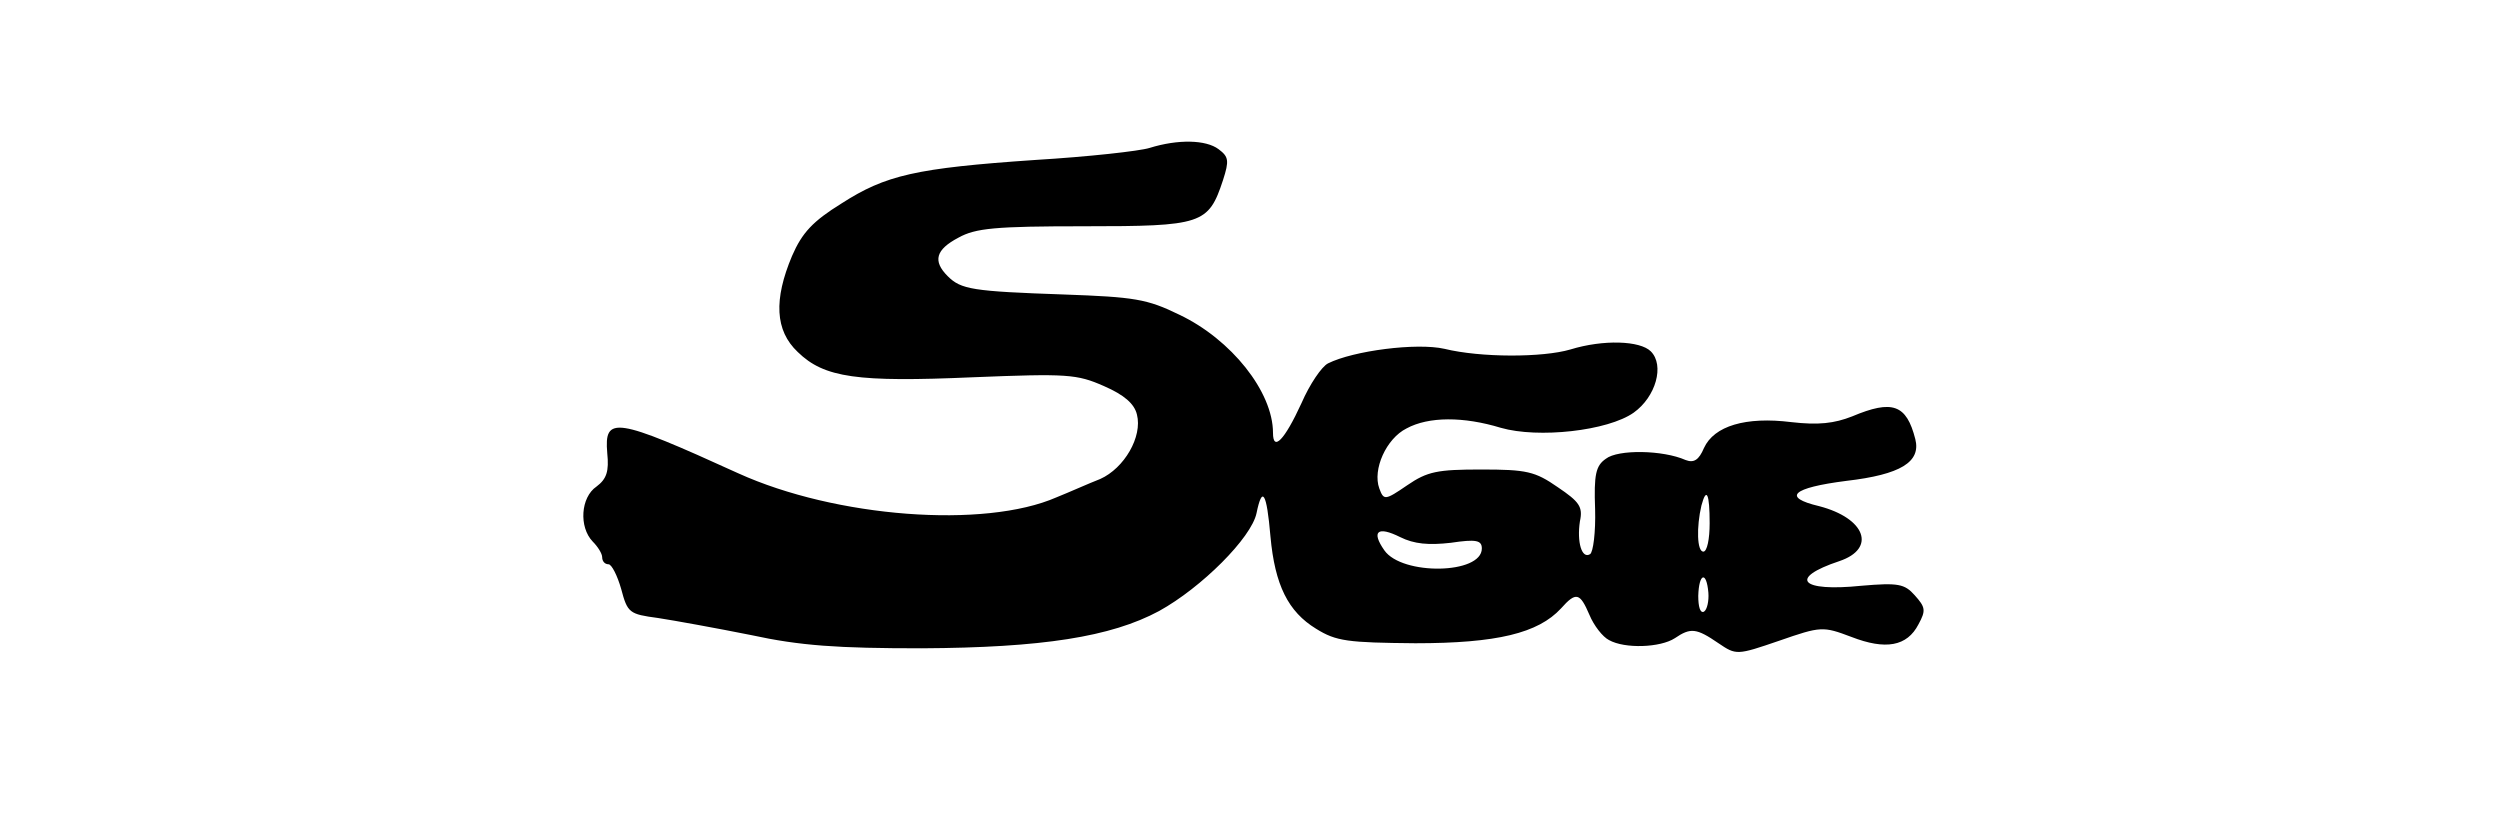 <?xml version="1.0"?>
<svg xmlns="http://www.w3.org/2000/svg" width="300" height="100" viewBox="0 0 300 100">
<path d="M137.951 17.751C136.736 18.13 130.584 18.812 124.281 19.191C109.853 20.177 106.283 21.011 100.968 24.423C97.55 26.545 96.259 27.91 95.044 30.715C92.842 35.946 92.994 39.661 95.728 42.239C98.917 45.347 102.866 45.878 116.763 45.272C128.078 44.817 129.218 44.893 132.483 46.333C134.913 47.395 136.128 48.456 136.432 49.745C137.115 52.398 134.913 56.189 132.027 57.478C130.66 58.008 128.306 59.07 126.787 59.676C118.13 63.467 100.284 62.102 88.589 56.795C73.781 50.048 72.49 49.896 72.87 54.369C73.097 56.568 72.794 57.478 71.579 58.388C69.68 59.676 69.452 63.24 71.123 64.984C71.73 65.59 72.262 66.424 72.262 66.879C72.262 67.334 72.566 67.713 73.021 67.713C73.401 67.713 74.085 69.078 74.54 70.67C75.3 73.551 75.527 73.702 78.945 74.157C80.919 74.46 85.931 75.37 90.108 76.204C96.031 77.493 100.512 77.796 110.612 77.796C125.041 77.72 133.318 76.431 139.09 73.323C144.178 70.518 150.177 64.529 150.785 61.572C151.468 58.236 152 59.07 152.455 64.377C152.987 70.215 154.582 73.399 157.923 75.446C160.353 76.962 161.72 77.114 169.846 77.19C179.642 77.19 184.578 75.977 187.312 73.02C189.135 70.973 189.59 71.124 190.73 73.778C191.261 75.067 192.324 76.431 193.084 76.811C194.982 77.872 199.235 77.72 200.982 76.583C202.88 75.294 203.564 75.37 206.221 77.19C208.348 78.63 208.424 78.63 213.512 76.886C218.524 75.143 218.752 75.143 222.169 76.431C226.27 78.024 228.852 77.569 230.219 74.915C231.13 73.247 231.054 72.868 229.763 71.428C228.548 70.063 227.789 69.912 223.384 70.29C216.018 71.049 214.575 69.381 220.726 67.334C225.207 65.817 223.84 62.178 218.296 60.738C213.816 59.676 215.031 58.539 221.562 57.705C228.092 56.947 230.523 55.431 229.839 52.702C228.776 48.532 227.105 47.925 222.245 49.972C220.119 50.806 218.22 51.034 214.955 50.654C209.487 49.972 205.69 51.109 204.475 53.763C203.867 55.203 203.26 55.583 202.273 55.203C199.539 53.99 194.147 53.914 192.704 55.052C191.489 55.886 191.261 56.947 191.413 61.117C191.489 63.846 191.185 66.272 190.806 66.5C189.818 67.106 189.211 65.059 189.59 62.557C189.97 60.814 189.515 60.207 186.933 58.463C184.199 56.568 183.211 56.341 177.744 56.341C172.504 56.341 171.289 56.568 168.859 58.236C166.201 60.056 166.049 60.056 165.517 58.615C164.682 56.341 166.353 52.626 168.783 51.413C171.441 49.972 175.617 49.972 180.098 51.337C184.578 52.626 192.932 51.716 196.045 49.517C198.703 47.622 199.767 43.831 198.096 42.163C196.805 40.874 192.4 40.723 188.451 41.936C185.11 42.921 177.668 42.921 173.339 41.86C169.998 41.102 162.404 42.087 159.366 43.604C158.607 43.983 157.164 46.106 156.177 48.38C154.126 52.853 152.759 54.218 152.759 51.943C152.759 47.015 147.747 40.723 141.52 37.766C137.647 35.871 136.128 35.643 127.699 35.34C116.687 34.961 115.32 34.733 113.726 33.141C111.903 31.322 112.283 29.957 115.017 28.517C117.067 27.379 119.421 27.152 130.053 27.152C144.254 27.152 145.013 26.924 146.76 21.617C147.519 19.267 147.443 18.812 146.228 17.902C144.709 16.765 141.368 16.689 137.951 17.751ZM205.158 62.785C205.158 64.68 204.855 66.197 204.399 66.197C203.639 66.197 203.564 63.24 204.171 60.662C204.779 58.388 205.158 59.222 205.158 62.785ZM174.099 65.135C177.136 64.68 177.82 64.832 177.82 65.817C177.82 68.926 168.251 69.078 166.125 66.045C164.53 63.77 165.289 63.088 168.023 64.453C169.694 65.287 171.441 65.438 174.099 65.135ZM205.006 71.124C205.082 72.11 204.855 73.171 204.475 73.399C204.019 73.626 203.791 72.792 203.791 71.504C203.867 68.774 204.779 68.471 205.006 71.124Z" fill="black"/>
</svg>
